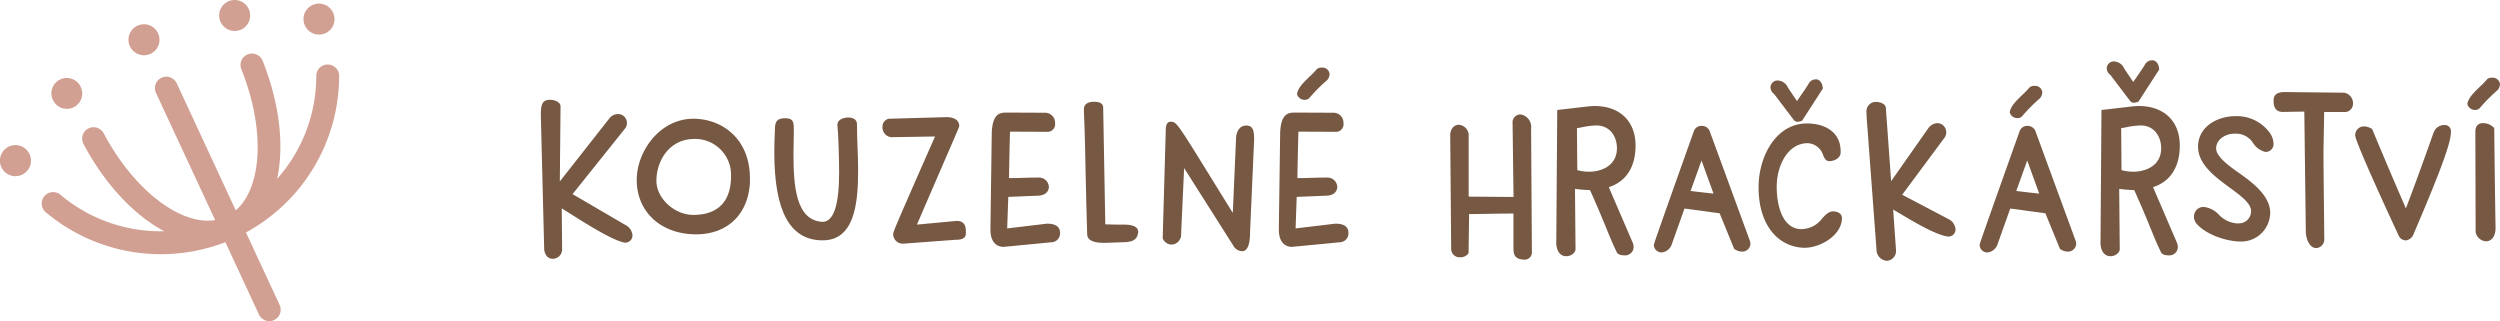 <svg xmlns="http://www.w3.org/2000/svg" xmlns:xlink="http://www.w3.org/1999/xlink" width="463.921" height="59.591" viewBox="0 0 463.921 59.591">
  <defs>
    <clipPath id="clip-path">
      <rect width="463.921" height="59.591" fill="none"/>
    </clipPath>
  </defs>
  <g id="Kouzelne_Hrackarstvi_HORIZONTALNI_logo_CMYK" clip-path="url(#clip-path)">
    <g id="Kouzelne_Hrackarstvi_HORIZONTALNI_logo_CMYK-2" data-name="Kouzelne_Hrackarstvi_HORIZONTALNI_logo_CMYK" transform="translate(-62.149 -70.749)">
      <path id="Path_1" data-name="Path 1" d="M690.594,207.2l-10.111-5.9,9.652-12.061a1.691,1.691,0,0,0,.442-1.163,1.661,1.661,0,0,0-1.671-1.639,2.087,2.087,0,0,0-1.573.787l-9.209,11.717.131-13.929c0-.754-1-1.213-1.934-1.213h-.328c-1.1.18-1.393.787-1.393,2.868l.623,24.892c.147,1.278.9,1.737,1.573,1.737a1.747,1.747,0,0,0,1.753-1.639l-.066-7.718c.344.213.8.508,1.311.819,3.015,1.917,8.079,5.129,10.357,5.539a1.334,1.334,0,0,0,1.458-1.36,2.365,2.365,0,0,0-1.016-1.737" transform="translate(-512.089 -94.525)" fill="#765843"/>
      <path id="Path_2" data-name="Path 2" d="M800.7,215.851c0,4.7-2.425,7.194-7.014,7.194-3.507,0-6.833-3.081-6.833-6.325,0-3.769,2.458-7.767,7.014-7.767h.442a6.67,6.67,0,0,1,6.391,6.9M793.72,205.2c-6.194,0-10.52,6-10.52,11.372,0,5.932,4.523,10.078,11.012,10.078,5.67,0,9.488-3.523,9.963-9.177.033-.377.033-.754.033-1.131.016-7.653-5.424-11.143-10.488-11.143" transform="translate(-602.893 -112.418)" fill="#765843"/>
      <path id="Path_3" data-name="Path 3" d="M954.338,205.013c0-.737-.623-1.213-1.606-1.213-.852,0-2.032.393-2.032,1.327.18,1.426.328,6.391.328,8.751,0,6.178-1,9.209-3.032,9.291-5.031-.229-5.44-6.7-5.44-12.749,0-.623.016-1.163.033-1.737.016-.688.033-1.442.033-2.491,0-1.409,0-2.261-1.606-2.261-1.819,0-1.852.983-1.9,1.983-.082,1.671-.115,2.982-.115,4.392,0,10.963,2.933,16.289,8.964,16.289,5.8,0,6.588-6.538,6.588-12.929,0-1.573-.049-3.081-.115-4.539-.049-1.409-.1-2.737-.1-4.113" transform="translate(-733.162 -111.248)" fill="#765843"/>
      <path id="Path_4" data-name="Path 4" d="M1075.249,222.655h0l-7.358.688c3.015-7,4.883-11.291,6.014-13.912,1.835-4.244,1.835-4.244,1.835-4.392,0-1.016-.885-1.639-2.327-1.639l-10.684.295-.115.016a1.47,1.47,0,0,0-1.114,1.475,1.832,1.832,0,0,0,1.573,1.934l8.177-.131c-7.767,17.6-7.767,17.747-7.767,18.14a1.778,1.778,0,0,0,1.819,1.753h0l9.7-.721c.541,0,1.966,0,1.966-1.131V224.7c0-.672,0-2.048-1.721-2.048" transform="translate(-835.588 -110.913)" fill="#765843"/>
      <path id="Path_5" data-name="Path 5" d="M1194.22,218.815l-7.407.885.2-5.7a.5.5,0,0,1,.016-.147c.065,0,.164-.016.344-.016l5.195-.213c1.393-.049,1.934-.819,1.983-1.573a1.813,1.813,0,0,0-1.819-1.786h-.541c-.786,0-1.622.033-2.442.049-.819.033-1.655.049-2.458.049h-.147c.115-5.8.164-7.882.2-8.62l6.817.033a1.411,1.411,0,0,0,1.54-1.606,1.847,1.847,0,0,0-1.852-1.934l-7.177-.033c-1.295,0-2.573.279-2.72,3.72l-.246,17.829v.147c0,2.851,1.639,3.212,2.409,3.228l9.046-.868a1.645,1.645,0,0,0,1.458-1.819c-.049-1.54-1.7-1.606-2.392-1.622" transform="translate(-937.763 -106.565)" fill="#765843"/>
      <path id="Path_6" data-name="Path 6" d="M1297.023,208.794h-.656c-.475,0-1.229,0-2.8-.049l-.393-21.713c0-.246-.115-1.032-1.573-1.032h-.213c-1.082,0-1.786.508-1.786,1.278v.524c.2,4.916.262,8.341.328,11.962.066,3.163.131,6.424.279,10.865.066,1.524,2.311,1.557,3.212,1.557h.033l3.163-.115c1.426-.033,2.884-.066,3.064-1.917,0-.9-.9-1.36-2.655-1.36" transform="translate(-1026.31 -96.365)" fill="#765843"/>
      <path id="Path_7" data-name="Path 7" d="M1394.335,209.3c-1.2,0-1.934,1.016-1.934,2.638l-.59,13.585c-1.622-2.622-3-4.834-4.146-6.7-6.325-10.225-6.325-10.225-7.44-10.225-.41,0-.852.377-.852,1.442l-.574,20.221.066.115a1.808,1.808,0,0,0,1.475,1.016h.18a1.843,1.843,0,0,0,1.7-1.983l.557-12.208,9.324,14.7.065.082a1.961,1.961,0,0,0,1.393.639c.967,0,1.458-1.229,1.458-3.638l.754-17.124c-.016-1.458-.148-2.556-1.442-2.556" transform="translate(-1100.892 -115.261)" fill="#765843"/>
      <path id="Path_8" data-name="Path 8" d="M1520.82,218.815l-7.407.885.2-5.7a.506.506,0,0,1,.016-.147c.066,0,.164-.016.344-.016l5.195-.213c1.393-.049,1.934-.819,1.983-1.573a1.813,1.813,0,0,0-1.819-1.786h-.541c-.787,0-1.622.033-2.442.049-.819.033-1.655.049-2.458.049h-.148c.115-5.8.164-7.882.2-8.62l6.817.033a1.411,1.411,0,0,0,1.54-1.606,1.847,1.847,0,0,0-1.852-1.934l-7.177-.033c-1.295,0-2.573.279-2.72,3.72l-.246,17.829v.147c0,2.851,1.639,3.212,2.409,3.228l9.046-.868a1.645,1.645,0,0,0,1.458-1.819c-.049-1.54-1.7-1.606-2.392-1.622" transform="translate(-1210.844 -106.565)" fill="#765843"/>
      <path id="Path_9" data-name="Path 9" d="M1532.326,153.281a1.132,1.132,0,0,0,.852-.328,33.205,33.205,0,0,1,3.31-3.343l.082-.082a1.9,1.9,0,0,0,.377-1.016,1.334,1.334,0,0,0-1.458-1.213,1.459,1.459,0,0,0-.852.229l-.1.1a13.532,13.532,0,0,1-1.213,1.262c-1.032.983-2.2,2.1-2.409,3.212l-.016.1.033.1a1.434,1.434,0,0,0,1.393.983" transform="translate(-1228.068 -64.006)" fill="#765843"/>
      <path id="Path_10" data-name="Path 10" d="M1717.395,200.3a1.471,1.471,0,0,0-1.426,1.36l.18,13.962-8.325-.066V204.02a2,2,0,0,0-1.819-1.8c-.639,0-1.458.442-1.606,1.753l.18,21.2a1.552,1.552,0,0,0,1.655,1.639,1.777,1.777,0,0,0,1.508-.672l.065-.115.1-7.227c1.18,0,2.442-.033,3.769-.049,1.458-.033,2.966-.049,4.457-.049v6.08c0,1.327,0,2.474,2.179,2.474a1.35,1.35,0,0,0,1.245-1.458l-.148-22.892a2.329,2.329,0,0,0-2.016-2.606" transform="translate(-1373.137 -108.321)" fill="#765843"/>
      <path id="Path_11" data-name="Path 11" d="M1835.758,198.617c0,3.228-2.8,4.375-5.211,4.375a8.069,8.069,0,0,1-2.147-.295l-.066-7.784q.393-.074.836-.147a15.1,15.1,0,0,1,2.786-.361c2.606.016,3.8,2.179,3.8,4.211m3.458-.475c0-4.523-2.917-7.341-7.62-7.341a14.646,14.646,0,0,0-1.655.131l-5.26.606-.18,24.761c.115,2.212,1.442,2.376,1.852,2.376.885,0,1.721-.639,1.721-1.327l-.1-11.176a22.027,22.027,0,0,0,2.786.229c1.376,3.048,2.294,5.277,3.032,7.079.7,1.721,1.262,3.081,1.884,4.343.164.442.672.688,1.426.688a1.57,1.57,0,0,0,1.753-1.54,2.028,2.028,0,0,0-.147-.754l-4.457-10.357c3.212-1.032,4.965-3.753,4.965-7.718" transform="translate(-1473.556 -100.378)" fill="#765843"/>
      <path id="Path_12" data-name="Path 12" d="M1946.078,225.869c-.393-.049-.786-.082-1.18-.131-1.032-.115-2.065-.229-3.081-.361l2.032-5.653Zm-.737-11.651a1.564,1.564,0,0,0-1.442-.918,1.49,1.49,0,0,0-1.491,1.032c-7.325,20.566-7.358,20.762-7.407,21.057a1.426,1.426,0,0,0,1.491,1.393,2.218,2.218,0,0,0,1.868-1.606l2.327-6.538,6.522.885,2.7,6.6.131.082a2.425,2.425,0,0,0,1.278.426,1.518,1.518,0,0,0,1.606-1.458,2.226,2.226,0,0,0-.131-.623Z" transform="translate(-1565.949 -119.191)" fill="#765843"/>
      <path id="Path_13" data-name="Path 13" d="M2067.772,163.32l3.7,4.883a.956.956,0,0,0,.672.279,1.867,1.867,0,0,0,.475-.1l.147-.049.18-.033,3.867-5.981-.016-.147c-.1-1.147-.787-1.573-1.213-1.573a1.512,1.512,0,0,0-1.458.9c-.41.672-.868,1.327-1.311,1.966-.262.393-.541.77-.8,1.163l-1.671-2.474a2.173,2.173,0,0,0-1.95-1.344h0a1.311,1.311,0,0,0-1.294,1.311,1.556,1.556,0,0,0,.672,1.2" transform="translate(-1676.402 -75.127)" fill="#765843"/>
      <path id="Path_14" data-name="Path 14" d="M2067.447,226.821c-.819,0-1.409.623-2.032,1.295a4.861,4.861,0,0,1-3.851,2c-3.392,0-4.6-4.064-4.6-7.882,0-3.8,1.966-7.915,5.555-8.062a3.119,3.119,0,0,1,3.048,2.2c.229.524.475,1.131,1.18,1.131.836,0,2.015-.524,2.081-1.54v-.246c0-3.835-3.212-5.211-6.227-5.211-5.7,0-8.882,5.932-9,11.52v.426c0,6.489,3.261,10.865,8.308,11.127h.18c3.163,0,6.981-2.458,6.981-5.506.016-.852-.836-1.245-1.622-1.245" transform="translate(-1665.114 -116.85)" fill="#765843"/>
      <path id="Path_15" data-name="Path 15" d="M2191.22,207.96l-8.8-4.621,7.833-10.553a1.632,1.632,0,0,0,.344-.983v-.147a1.677,1.677,0,0,0-1.753-1.606h0a2.265,2.265,0,0,0-1.524.869l-6.948,9.9-.983-13.634c-.065-.688-.967-1.082-1.917-1.082a1.749,1.749,0,0,0-1.671,1.966c0,.18.016.344.016.524,0,.147.016.279.016.442l1.852,24.859a2.069,2.069,0,0,0,1.95,1.7,1.824,1.824,0,0,0,1.639-2c0-.049,0-.049-.524-7.505.361.213.82.475,1.311.77,2.638,1.573,6.637,3.949,8.833,4.228a1.3,1.3,0,0,0,1.426-1.344,2.353,2.353,0,0,0-1.1-1.786" transform="translate(-1767.289 -96.448)" fill="#765843"/>
      <path id="Path_16" data-name="Path 16" d="M2339.426,173.981a1.111,1.111,0,0,0,.852-.328,33.2,33.2,0,0,1,3.31-3.343l.082-.082a1.9,1.9,0,0,0,.377-1.016,1.334,1.334,0,0,0-1.458-1.213,1.458,1.458,0,0,0-.852.229l-.1.1a13.532,13.532,0,0,1-1.213,1.262c-1.032.983-2.2,2.1-2.409,3.212l-.016.1.033.1a1.448,1.448,0,0,0,1.393.983" transform="translate(-1902.909 -81.314)" fill="#765843"/>
      <path id="Path_17" data-name="Path 17" d="M2314.961,225.869c-.393-.049-.787-.082-1.18-.131-1.032-.115-2.065-.229-3.081-.361l2.032-5.653Zm-.721-11.651a1.564,1.564,0,0,0-1.442-.918,1.49,1.49,0,0,0-1.491,1.032c-7.325,20.566-7.358,20.762-7.407,21.057a1.426,1.426,0,0,0,1.491,1.393,2.218,2.218,0,0,0,1.868-1.606l2.327-6.538,6.522.885,2.7,6.6.131.082a2.424,2.424,0,0,0,1.278.426,1.518,1.518,0,0,0,1.606-1.458,2.226,2.226,0,0,0-.131-.623Z" transform="translate(-1874.397 -119.191)" fill="#765843"/>
      <path id="Path_18" data-name="Path 18" d="M2448.572,141.72l3.7,4.883a.966.966,0,0,0,.688.279,1.864,1.864,0,0,0,.475-.1l.147-.049.18-.033,3.867-5.981-.016-.147c-.1-1.147-.787-1.573-1.213-1.573a1.549,1.549,0,0,0-1.475.9c-.41.672-.868,1.327-1.311,1.966-.262.393-.541.77-.8,1.163l-1.671-2.474a2.173,2.173,0,0,0-1.95-1.344h0a1.311,1.311,0,0,0-1.294,1.311,1.53,1.53,0,0,0,.672,1.2" transform="translate(-1994.801 -57.066)" fill="#765843"/>
      <path id="Path_19" data-name="Path 19" d="M2452.058,198.617c0,3.228-2.8,4.375-5.211,4.375a8.069,8.069,0,0,1-2.147-.295l-.066-7.784q.393-.074.836-.147a15.093,15.093,0,0,1,2.786-.361c2.605.016,3.8,2.179,3.8,4.211m3.458-.475c0-4.523-2.917-7.341-7.62-7.341a14.646,14.646,0,0,0-1.655.131l-5.26.606-.18,24.761c.115,2.212,1.442,2.376,1.852,2.376.885,0,1.72-.639,1.72-1.327l-.1-11.176a22.021,22.021,0,0,0,2.786.229c1.376,3.048,2.294,5.277,3.031,7.079.7,1.721,1.262,3.081,1.885,4.343.164.442.672.688,1.426.688a1.57,1.57,0,0,0,1.753-1.54,2.033,2.033,0,0,0-.147-.754l-4.457-10.357c3.212-1.032,4.965-3.753,4.965-7.718" transform="translate(-1988.864 -100.378)" fill="#765843"/>
      <path id="Path_20" data-name="Path 20" d="M2554.4,202.3c-3.294,0-6.735,1.835-6.948,5.359v.328c0,3.261,3.2,5.6,5.768,7.505,1.819,1.311,4.064,2.933,4.064,4.359a2.25,2.25,0,0,1-1.966,2.327c-.115,0-.213.016-.3.016-.065,0-.131.016-.2.016a5.153,5.153,0,0,1-3.523-1.639,4.428,4.428,0,0,0-2.851-1.426,1.771,1.771,0,0,0-1.753,1.819,2.131,2.131,0,0,0,.311,1.065c1.655,2.179,5.67,3.54,8.439,3.54a5.389,5.389,0,0,0,5.391-5.359c0-3.228-3.474-5.719-5.784-7.374-2.2-1.524-4.244-3.13-4.244-4.539,0-1.7,1.77-2.753,3.408-2.753h.328a3.719,3.719,0,0,1,3.114,1.737,3.778,3.778,0,0,0,2.229,1.639l.115.016a1.453,1.453,0,0,0,1.458-1.573,3.667,3.667,0,0,0-.606-1.835,7.524,7.524,0,0,0-6.456-3.228" transform="translate(-2077.41 -109.994)" fill="#765843"/>
      <path id="Path_21" data-name="Path 21" d="M2649.828,175.115,2638.947,175h0c-.639,0-2.147,0-2.147,1.54,0,.639,0,2.147,1.72,2.147l3.982-.066.279,22.253c0,1.295.672,3.081,1.934,3.081a1.612,1.612,0,0,0,1.491-1.753c-.016-2.343-.049-5.195-.082-7.9-.033-3.376-.065-6.522-.065-8.144l.131-7.456h4l.115-.016a1.542,1.542,0,0,0,1.229-1.557,1.957,1.957,0,0,0-1.7-2.016" transform="translate(-2152.745 -87.167)" fill="#765843"/>
      <path id="Path_22" data-name="Path 22" d="M2745.735,212.4h-.246a2.085,2.085,0,0,0-1.7,1.311,1.136,1.136,0,0,0-.066.164,1.544,1.544,0,0,1-.065.164c-.508,1.475-3.179,8.964-5.047,13.814-1.868-4.293-4.015-9.308-6.194-14.568l-.065-.147-.131-.082a3.008,3.008,0,0,0-1.262-.41h-.1a1.614,1.614,0,0,0-1.655,1.671c0,1.295,8.161,18.845,8.226,18.894a1.615,1.615,0,0,0,1.163.59h.033a1.785,1.785,0,0,0,1.376-1.1c5.785-13.5,6.964-17.337,6.964-19.009v-.279a1.114,1.114,0,0,0-1.229-1.016" transform="translate(-2230.004 -118.438)" fill="#765843"/>
      <path id="Path_23" data-name="Path 23" d="M2868.807,211.134l-.1-.115a2.785,2.785,0,0,0-2.016-.819c-.524,0-1.393.213-1.393,1.606l.049,18.583a2.084,2.084,0,0,0,1.95,1.737c.868,0,1.753-.754,1.753-2.507-.016-.655-.082-3.736-.246-18.321Z" transform="translate(-2343.801 -116.599)" fill="#765843"/>
      <path id="Path_24" data-name="Path 24" d="M2860.788,158.7a1.46,1.46,0,0,0-.852.229l-.1.1a13.534,13.534,0,0,1-1.213,1.262c-1.032.983-2.2,2.1-2.409,3.212l-.016.1.033.1a1.468,1.468,0,0,0,1.409.983,1.131,1.131,0,0,0,.852-.328,31.526,31.526,0,0,1,3.31-3.343l.082-.082a1.9,1.9,0,0,0,.377-1.016,1.359,1.359,0,0,0-1.475-1.213" transform="translate(-2336.193 -73.538)" fill="#765843"/>
      <path id="Path_25" data-name="Path 25" d="M313.212,76.493a2.858,2.858,0,0,0,2.7-1.884,2.837,2.837,0,0,0-.1-2.2,2.877,2.877,0,0,0-5.309.229,2.836,2.836,0,0,0,.1,2.2,2.9,2.9,0,0,0,2.605,1.655" transform="translate(-207.514)" fill="#d2a092"/>
      <path id="Path_26" data-name="Path 26" d="M123.212,164.693a2.889,2.889,0,0,0,1.213-.262A2.874,2.874,0,0,0,122,159.22a2.9,2.9,0,0,0-1.491,1.622,2.872,2.872,0,0,0,2.7,3.851" transform="translate(-48.649 -73.747)" fill="#d2a092"/>
      <path id="Path_27" data-name="Path 27" d="M164.561,135.524a2.029,2.029,0,0,0-.623-1.491,2.12,2.12,0,0,0-3.622,1.491,28.7,28.7,0,0,1-7.259,19.091c1.36-6.293.393-14.191-2.7-21.909a2.135,2.135,0,0,0-2.769-1.18,2.133,2.133,0,0,0-1.18,2.753c4.408,10.979,3.949,21.86-1.032,26.2L134.425,136.9a2.182,2.182,0,0,0-1.2-1.1,2.144,2.144,0,0,0-1.622.066,2.121,2.121,0,0,0-1.032,2.819l10.979,23.6c-6.522,1.016-15.141-5.67-20.68-16.108a2.109,2.109,0,0,0-1.245-1.032,2.12,2.12,0,0,0-2.507,3.015c3.9,7.341,9.308,13.175,14.978,16.19a28.867,28.867,0,0,1-19.255-6.768,2.117,2.117,0,0,0-2.72,3.245,33.222,33.222,0,0,0,33.331,5.555l6.227,13.421a2.135,2.135,0,0,0,1.917,1.229,2.053,2.053,0,0,0,.885-.2,2.121,2.121,0,0,0,1.032-2.819l-6.243-13.437a33.079,33.079,0,0,0,17.288-29.054" transform="translate(-39.477 -50.69)" fill="#d2a092"/>
      <path id="Path_28" data-name="Path 28" d="M63.813,235.371a2.881,2.881,0,1,0,3.818,1.409,2.869,2.869,0,0,0-3.818-1.409" transform="translate(0 -137.428)" fill="#d2a092"/>
      <path id="Path_29" data-name="Path 29" d="M408.725,80.58a2.862,2.862,0,0,0,2.606-4.08,2.874,2.874,0,1,0-2.606,4.08" transform="translate(-287.378 -3.415)" fill="#d2a092"/>
      <path id="Path_30" data-name="Path 30" d="M210.525,103.98a2.862,2.862,0,0,0,2.606-4.08,2.874,2.874,0,1,0-2.606,4.08" transform="translate(-121.657 -22.98)" fill="#d2a092"/>
    </g>
  </g>
</svg>
